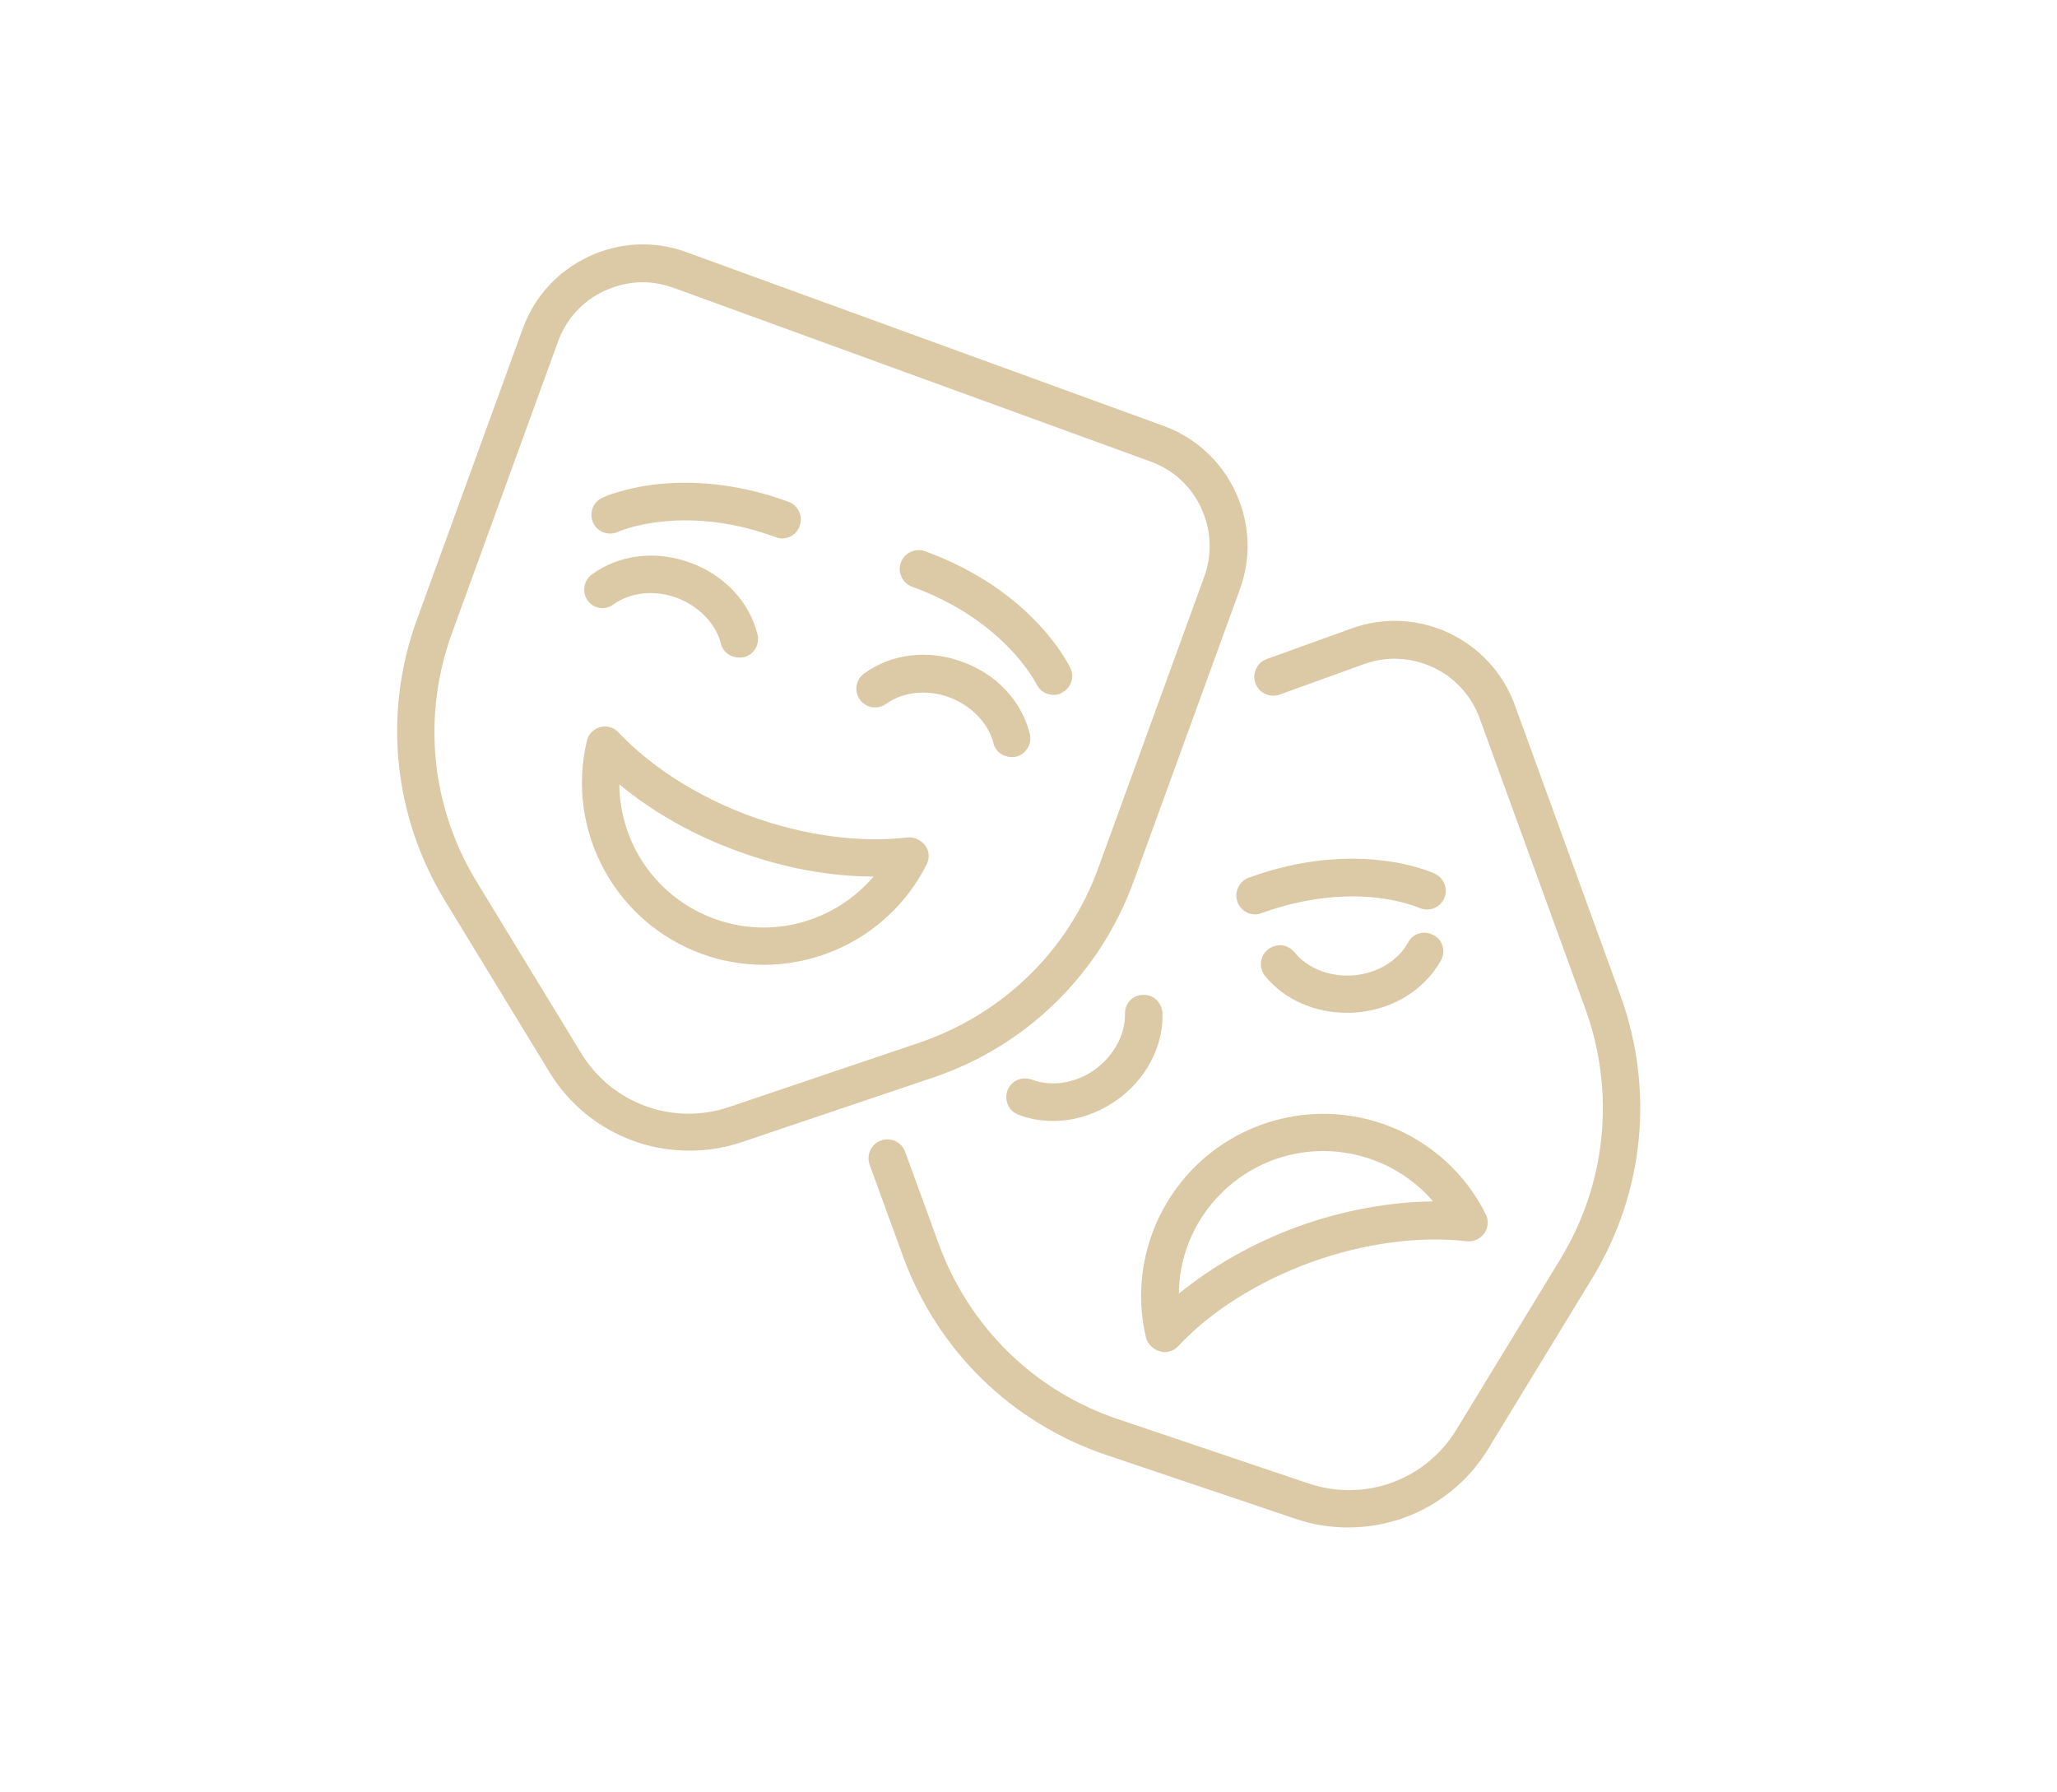 <svg width="101" height="88" viewBox="0 0 101 88" fill="none" xmlns="http://www.w3.org/2000/svg">
<path d="M55.679 43.231L60.875 28.948C61.45 27.375 61.374 25.669 60.664 24.154C59.955 22.64 58.709 21.489 57.136 20.914L33.707 12.382C32.135 11.807 30.429 11.884 28.914 12.593C27.399 13.303 26.249 14.549 25.674 16.121L20.478 30.405C18.791 35.006 19.309 40.068 21.859 44.247L26.978 52.645C27.917 54.198 29.393 55.406 31.1 56.019C31.982 56.345 32.921 56.499 33.861 56.499C34.724 56.499 35.605 56.364 36.43 56.077L45.748 52.933C50.368 51.399 54.011 47.852 55.679 43.231ZM35.816 54.351C33.056 55.291 30.045 54.198 28.531 51.706L23.412 43.308C21.149 39.608 20.708 35.14 22.204 31.056L27.399 16.773C27.802 15.661 28.607 14.779 29.681 14.28C30.275 14.012 30.908 13.859 31.541 13.859C32.059 13.859 32.557 13.954 33.056 14.127L56.484 22.659C57.596 23.061 58.478 23.867 58.977 24.94C59.475 26.014 59.533 27.203 59.13 28.315L53.934 42.599C52.458 46.682 49.237 49.807 45.115 51.207L35.816 54.351Z" fill="#DCCAA6"/>
<path d="M44.54 41.123C42.201 41.392 39.478 41.028 36.89 40.088C34.302 39.149 31.982 37.672 30.371 35.966C30.141 35.717 29.796 35.621 29.47 35.698C29.144 35.794 28.895 36.043 28.818 36.369C27.764 40.778 30.199 45.284 34.455 46.837C35.452 47.201 36.487 47.374 37.504 47.374C40.801 47.374 43.946 45.533 45.499 42.446C45.652 42.14 45.633 41.775 45.422 41.507C45.211 41.239 44.885 41.085 44.54 41.123ZM35.069 45.111C32.231 44.076 30.429 41.411 30.41 38.516C32.059 39.877 34.072 41.028 36.276 41.814C38.481 42.619 40.763 43.041 42.891 43.041C40.993 45.265 37.906 46.147 35.069 45.111Z" fill="#DCCAA6"/>
<path d="M30.122 29.678C30.947 29.084 32.136 28.95 33.228 29.352C34.302 29.755 35.146 30.618 35.395 31.596C35.491 32.017 35.874 32.286 36.296 32.286C36.373 32.286 36.449 32.286 36.526 32.267C37.025 32.151 37.312 31.634 37.197 31.154C36.794 29.544 35.548 28.221 33.88 27.627C32.212 27.013 30.41 27.224 29.068 28.202C28.646 28.509 28.569 29.084 28.857 29.486C29.125 29.889 29.72 29.985 30.122 29.678Z" fill="#DCCAA6"/>
<path d="M50.56 36.022C50.158 34.411 48.912 33.088 47.244 32.494C45.575 31.88 43.773 32.091 42.431 33.069C42.009 33.376 41.933 33.951 42.22 34.354C42.527 34.775 43.102 34.852 43.505 34.565C44.329 33.97 45.518 33.836 46.611 34.239C47.684 34.641 48.528 35.504 48.777 36.482C48.873 36.904 49.257 37.172 49.678 37.172C49.755 37.172 49.832 37.172 49.909 37.153C50.388 37.019 50.695 36.501 50.56 36.022Z" fill="#DCCAA6"/>
<path d="M30.352 26.112C30.352 26.112 31.157 25.748 32.499 25.613C33.745 25.479 35.72 25.498 38.097 26.38C38.193 26.419 38.308 26.438 38.404 26.438C38.788 26.438 39.133 26.208 39.267 25.824C39.439 25.345 39.19 24.808 38.711 24.636C33.4 22.699 29.719 24.367 29.566 24.444C29.105 24.655 28.914 25.211 29.125 25.671C29.335 26.131 29.891 26.323 30.352 26.112Z" fill="#DCCAA6"/>
<path d="M44.789 28.811C49.333 30.46 50.867 33.547 50.886 33.585C51.04 33.911 51.366 34.122 51.73 34.122C51.864 34.122 51.998 34.103 52.113 34.026C52.574 33.815 52.784 33.259 52.554 32.799C52.478 32.646 50.733 29.003 45.422 27.066C44.943 26.894 44.406 27.143 44.233 27.622C44.061 28.102 44.31 28.639 44.789 28.811Z" fill="#DCCAA6"/>
<path d="M79.568 48.888L74.373 34.604C73.184 31.364 69.579 29.677 66.339 30.866L62.198 32.361C61.719 32.533 61.469 33.07 61.642 33.55C61.814 34.029 62.351 34.278 62.831 34.106L66.972 32.61C69.253 31.786 71.803 32.955 72.647 35.256L77.843 49.54C79.319 53.623 78.878 58.091 76.635 61.791L71.516 70.189C70.001 72.681 67.01 73.774 64.23 72.835L54.912 69.69C50.79 68.31 47.588 65.165 46.093 61.082L44.444 56.557C44.271 56.078 43.735 55.828 43.255 56.001C42.776 56.173 42.527 56.71 42.699 57.19L44.348 61.714C46.035 66.316 49.659 69.863 54.299 71.435L63.617 74.579C64.441 74.867 65.323 75.001 66.186 75.001C67.125 75.001 68.046 74.848 68.947 74.522C70.653 73.908 72.129 72.7 73.069 71.147L78.188 62.75C80.738 58.551 81.236 53.508 79.568 48.888Z" fill="#DCCAA6"/>
<path d="M56.944 66.354C57.021 66.373 57.098 66.392 57.175 66.392C57.424 66.392 57.673 66.296 57.846 66.105C59.456 64.379 61.776 62.922 64.364 61.983C66.953 61.043 69.675 60.679 72.014 60.947C72.359 60.986 72.685 60.832 72.877 60.564C73.069 60.295 73.107 59.931 72.954 59.624C70.921 55.56 66.186 53.681 61.91 55.234C57.654 56.787 55.219 61.292 56.273 65.702C56.369 66.009 56.618 66.258 56.944 66.354ZM62.562 56.94C63.367 56.653 64.173 56.518 64.978 56.518C67.029 56.518 69.023 57.42 70.365 58.992C68.237 59.011 65.936 59.433 63.751 60.219C61.546 61.024 59.533 62.174 57.884 63.517C57.903 60.641 59.724 57.976 62.562 56.94Z" fill="#DCCAA6"/>
<path d="M56.139 48.848C55.622 48.848 55.219 49.27 55.238 49.788C55.257 50.804 54.682 51.858 53.743 52.529C52.803 53.2 51.615 53.373 50.656 53.009C50.177 52.836 49.64 53.066 49.467 53.546C49.295 54.025 49.525 54.562 50.004 54.734C50.541 54.945 51.135 55.041 51.71 55.041C52.784 55.041 53.858 54.696 54.797 54.044C56.254 53.028 57.117 51.417 57.079 49.769C57.06 49.232 56.638 48.829 56.139 48.848Z" fill="#DCCAA6"/>
<path d="M66.128 49.731C66.301 49.731 66.454 49.731 66.627 49.712C68.41 49.558 69.943 48.6 70.749 47.162C70.998 46.721 70.845 46.146 70.384 45.916C69.943 45.666 69.368 45.82 69.138 46.28C68.64 47.181 67.624 47.794 66.473 47.89C65.323 47.986 64.211 47.565 63.559 46.759C63.233 46.357 62.658 46.299 62.255 46.625C61.853 46.951 61.795 47.526 62.121 47.929C63.06 49.079 64.537 49.731 66.128 49.731Z" fill="#DCCAA6"/>
<path d="M70.461 42.905C70.308 42.828 66.627 41.16 61.316 43.096C60.837 43.269 60.587 43.806 60.76 44.285C60.894 44.669 61.258 44.899 61.623 44.899C61.718 44.899 61.834 44.88 61.929 44.841C64.307 43.978 66.281 43.94 67.528 44.074C68.851 44.209 69.656 44.573 69.675 44.573C70.135 44.784 70.691 44.592 70.902 44.132C71.113 43.672 70.921 43.135 70.461 42.905Z" fill="#DCCAA6"/>
</svg>
